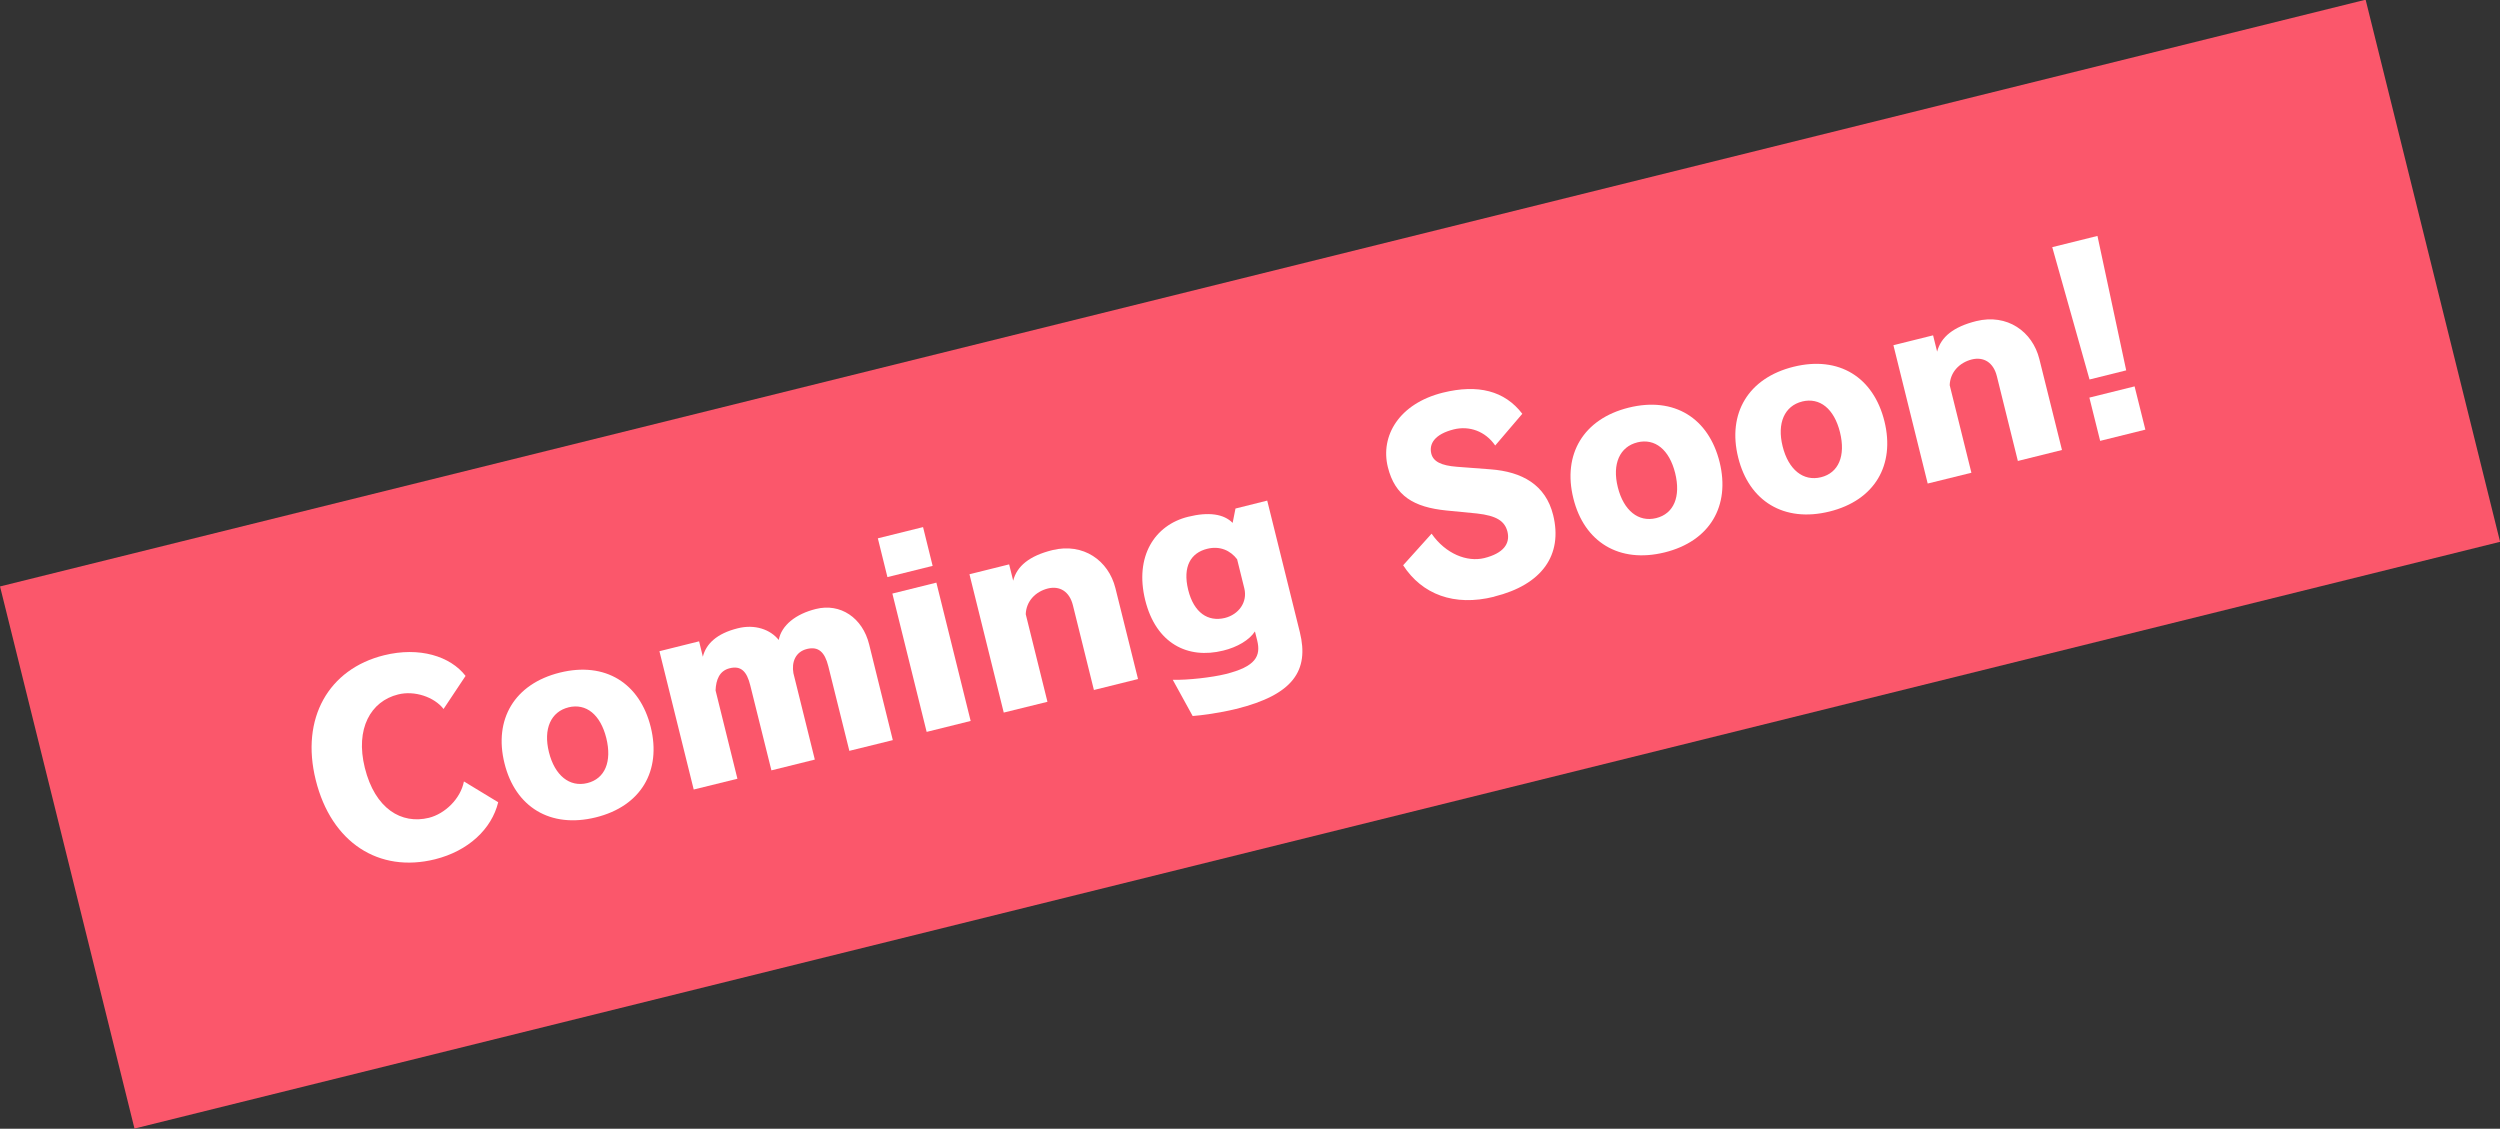 <?xml version="1.0" encoding="UTF-8"?><svg id="_レイヤー_2" xmlns="http://www.w3.org/2000/svg" viewBox="0 0 167 75.4"><rect x="0" y="0" width="167" height="75.4" fill="#333333" stroke="none"/><defs><style>.cls-1{fill:#fff;}.cls-2{fill:#fb576b;}</style></defs><g id="_レイヤー_1-2"><g><rect class="cls-2" x="2.1" y="19.04" width="162.81" height="37.31" transform="translate(-6.62 21.2) rotate(-13.93)"/><g><path class="cls-1" d="M29.06,57.4c-3.74,.93-6.93-1.1-7.97-5.3-1.02-4.11,.85-7.41,4.57-8.33,2.35-.58,4.42,.06,5.44,1.38l-1.47,2.21c-.62-.8-1.94-1.25-3.04-.97-1.82,.45-2.87,2.28-2.22,4.9,.68,2.74,2.45,3.79,4.28,3.34,1.08-.27,2.12-1.28,2.34-2.43l2.29,1.39c-.44,1.8-2.01,3.26-4.22,3.81Z"/><path class="cls-1" d="M39.8,54.6c-3.04,.75-5.38-.69-6.1-3.61-.73-2.94,.67-5.31,3.7-6.06,3.03-.75,5.34,.7,6.07,3.64,.72,2.92-.64,5.28-3.67,6.03Zm-1.82-7.35c-1.18,.29-1.7,1.44-1.31,3,.39,1.56,1.38,2.35,2.56,2.06,1.18-.29,1.66-1.43,1.27-3.01-.39-1.56-1.34-2.34-2.53-2.05Z"/><path class="cls-1" d="M56.74,50.17l-1.41-5.67c-.24-.96-.67-1.33-1.42-1.15-.78,.19-1.04,.89-.91,1.62l1.43,5.77-2.9,.72-1.41-5.67c-.23-.95-.63-1.34-1.38-1.15-.68,.17-.91,.76-.94,1.48l1.46,5.9-2.92,.72-2.29-9.24,2.65-.66,.25,1.03c.21-.85,.92-1.55,2.33-1.9,1.15-.29,2.18,.08,2.74,.78,.18-.98,1.14-1.74,2.48-2.07,1.63-.41,3.12,.58,3.56,2.37l1.58,6.39-2.92,.72Z"/><path class="cls-1" d="M59.28,38.55l-.64-2.59,3.02-.75,.64,2.59-3.02,.75Zm2.62,10.34l-2.29-9.24,2.94-.73,2.29,9.24-2.94,.73Z"/><path class="cls-1" d="M73.08,46.12l-1.41-5.69c-.23-.93-.89-1.31-1.67-1.12-.83,.21-1.45,.85-1.48,1.72l1.45,5.85-2.92,.72-2.29-9.24,2.65-.66,.27,1.09c.25-.98,1.09-1.66,2.61-2.04,2.07-.51,3.76,.69,4.22,2.54l1.51,6.07-2.94,.73Z"/><path class="cls-1" d="M82.55,47.36c-1.08,.27-2.32,.43-2.88,.47l-1.33-2.42c1,.03,2.63-.16,3.52-.38,2.02-.5,2.38-1.2,2.12-2.25l-.15-.6c-.37,.57-1.17,1.05-2.12,1.28-2.37,.59-4.49-.47-5.21-3.37-.72-2.92,.63-5.02,2.87-5.57,1.37-.34,2.38-.19,2.97,.41l.19-.96,2.12-.53,2.18,8.79c.63,2.56-.43,4.18-4.27,5.13Zm.09-10c-.45-.59-1.15-.91-2-.7-1.09,.27-1.65,1.18-1.27,2.74,.38,1.54,1.33,2.15,2.45,1.88,.92-.23,1.53-1.05,1.3-1.98l-.48-1.94Z"/><path class="cls-1" d="M99.81,39.86c-2.68,.67-4.82-.16-6.08-2.1l1.9-2.11c.94,1.35,2.37,1.91,3.52,1.63,1.28-.32,1.74-.96,1.55-1.76-.18-.71-.72-1.07-2.04-1.22l-2.05-.2c-2.16-.22-3.42-.96-3.9-2.89-.52-2.09,.75-4.25,3.67-4.98,2.35-.58,4.13-.13,5.31,1.41l-1.81,2.12c-.66-.96-1.73-1.33-2.76-1.08-1.28,.32-1.67,.96-1.51,1.62,.13,.53,.66,.8,1.71,.88l2.24,.17c2.13,.16,3.69,1.04,4.19,3.05,.66,2.67-.74,4.66-3.93,5.45Z"/><path class="cls-1" d="M111.2,36.9c-3.04,.75-5.38-.69-6.1-3.61-.73-2.94,.67-5.31,3.7-6.06,3.04-.75,5.34,.7,6.07,3.64,.72,2.92-.64,5.28-3.67,6.03Zm-1.82-7.35c-1.18,.29-1.7,1.44-1.31,3,.39,1.56,1.38,2.35,2.56,2.06,1.18-.29,1.66-1.43,1.27-3.01-.39-1.56-1.34-2.34-2.53-2.05Z"/><path class="cls-1" d="M122.21,34.17c-3.04,.75-5.38-.69-6.1-3.61-.73-2.94,.67-5.31,3.7-6.06,3.04-.75,5.34,.7,6.07,3.64,.72,2.92-.64,5.28-3.67,6.03Zm-1.82-7.35c-1.18,.29-1.7,1.44-1.31,3,.39,1.56,1.38,2.35,2.56,2.06,1.18-.29,1.66-1.43,1.27-3.01-.39-1.56-1.34-2.34-2.53-2.05Z"/><path class="cls-1" d="M134.8,30.82l-1.41-5.69c-.23-.93-.89-1.31-1.67-1.12-.83,.21-1.45,.85-1.48,1.72l1.45,5.85-2.92,.72-2.29-9.24,2.65-.66,.27,1.09c.25-.98,1.09-1.66,2.61-2.04,2.07-.51,3.76,.69,4.22,2.54l1.51,6.07-2.94,.73Z"/><path class="cls-1" d="M142.03,24.74l-2.45,.61-2.49-8.84,3.02-.75,1.92,8.98Zm-1.74,4.71l-.72-2.89,3.02-.75,.72,2.89-3.02,.75Z"/></g></g></g></svg>
